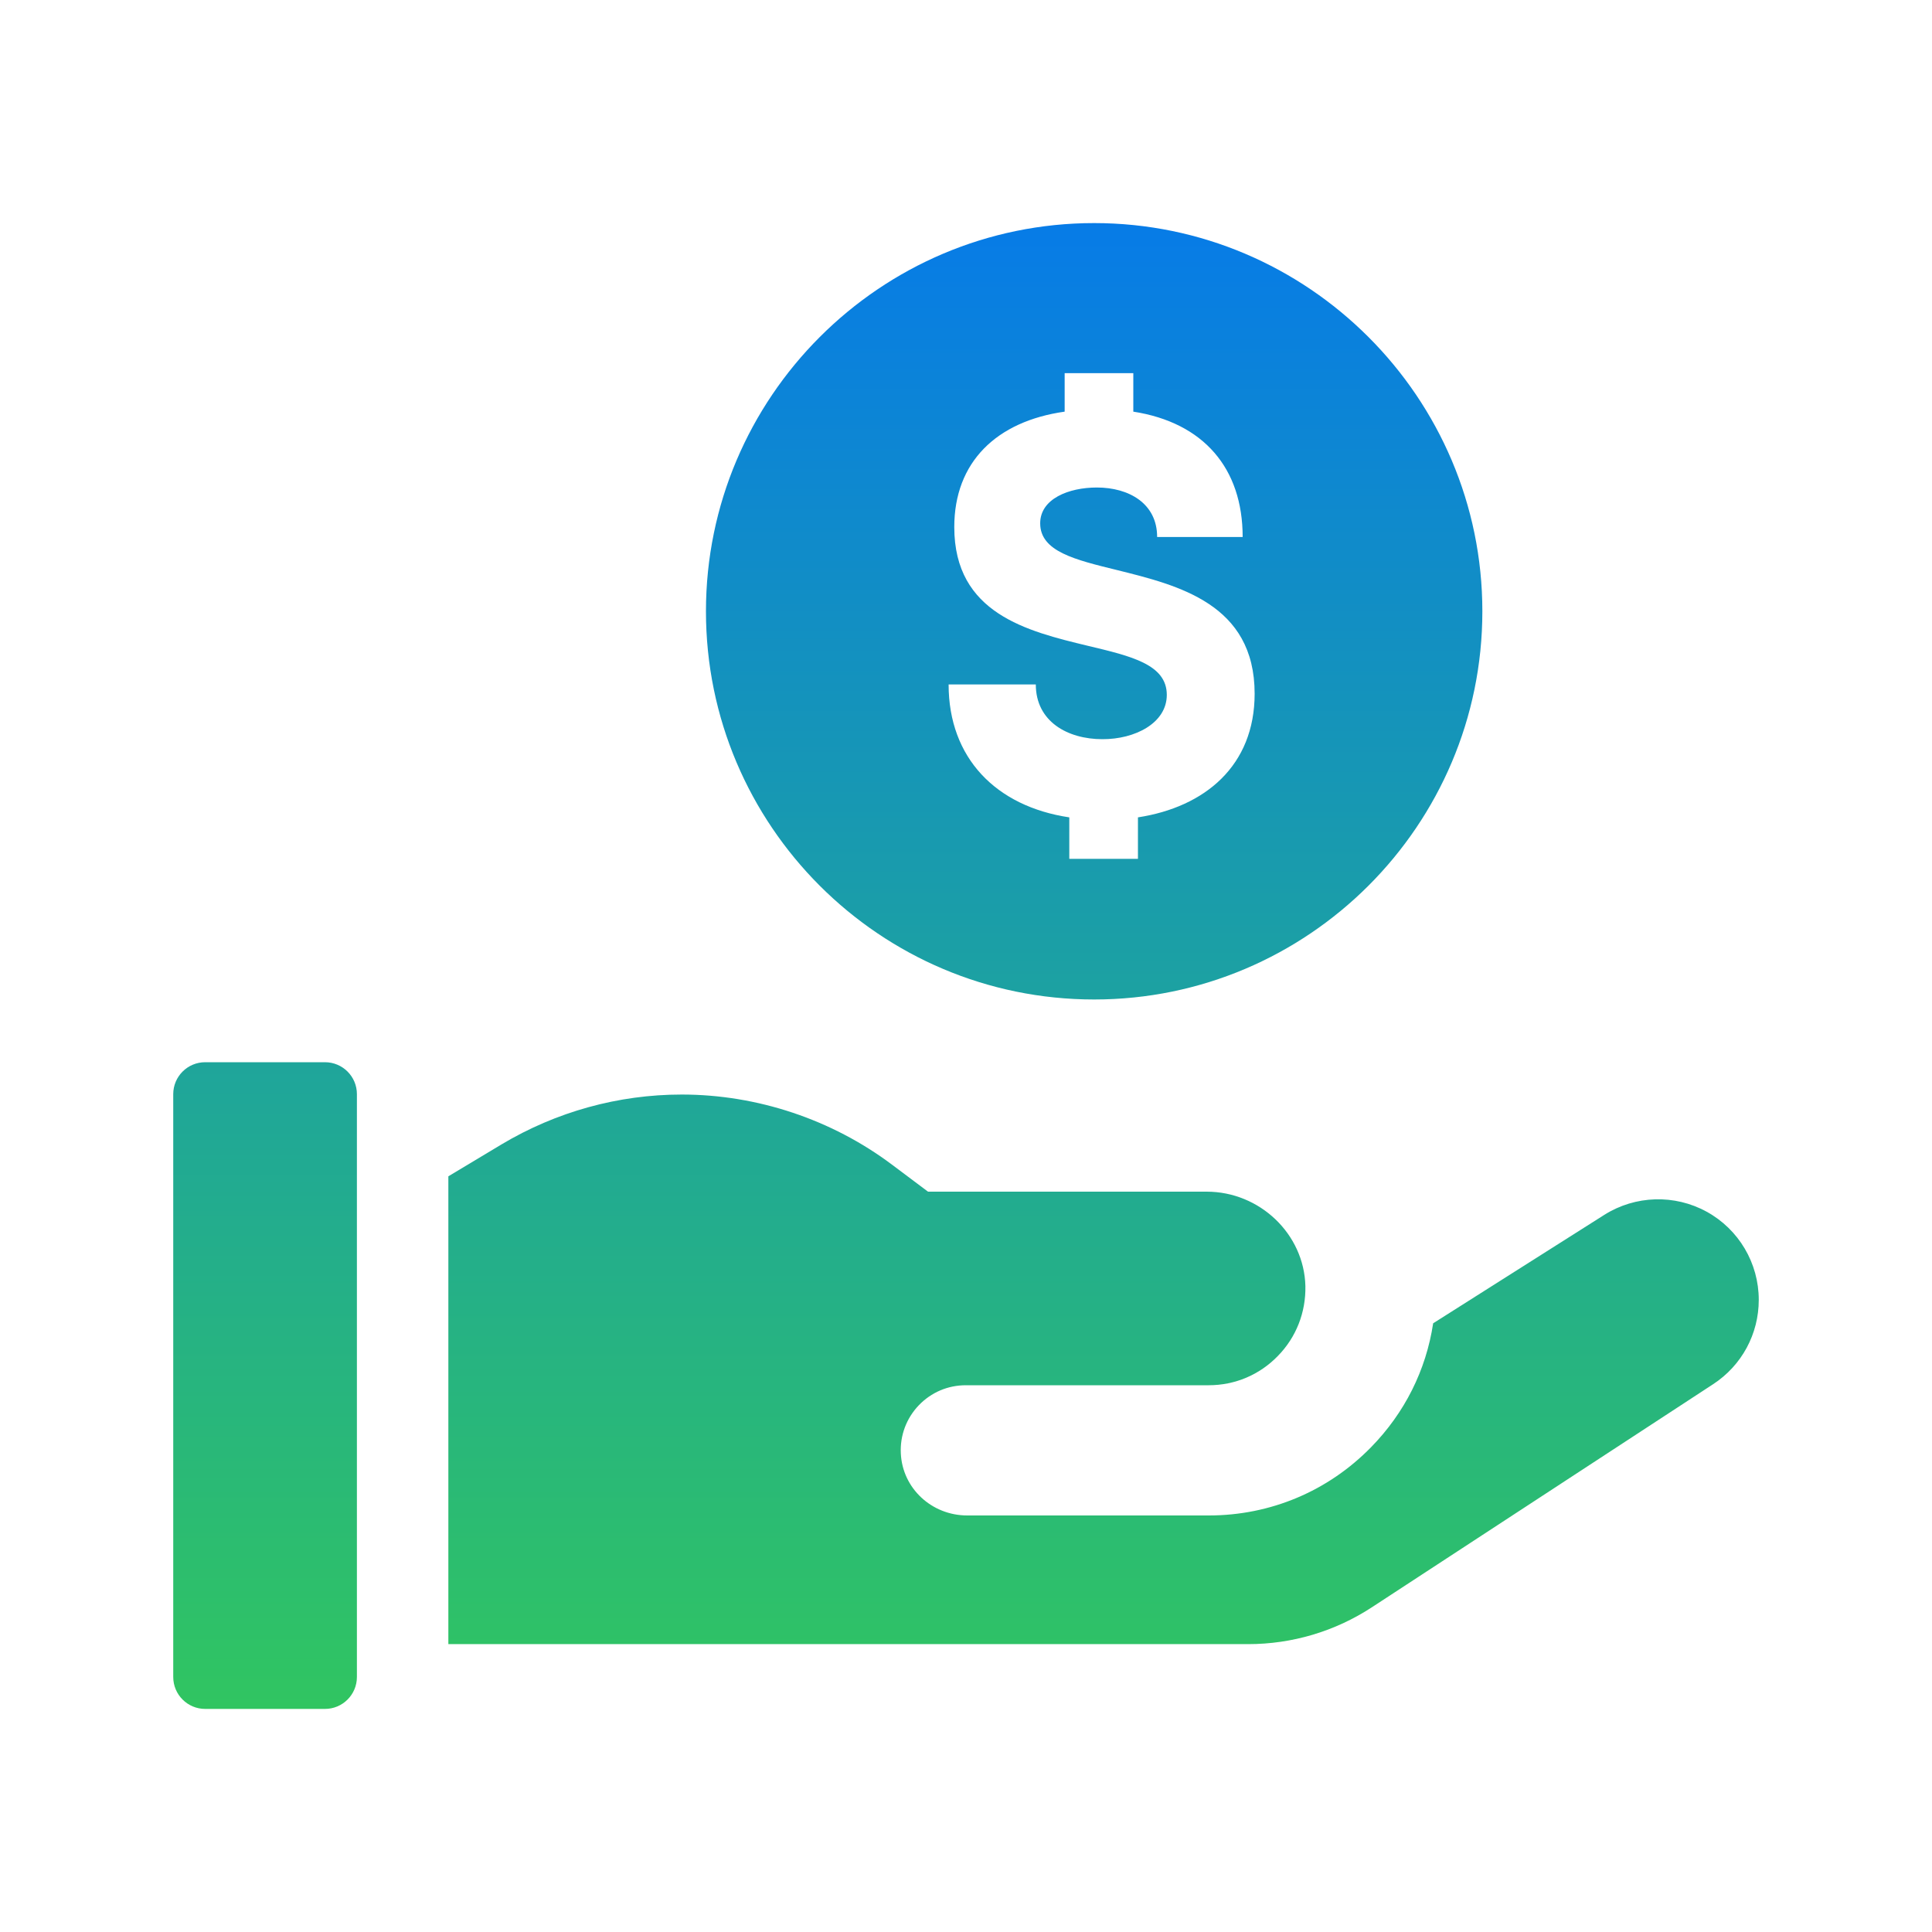 <svg xmlns="http://www.w3.org/2000/svg" xmlns:xlink="http://www.w3.org/1999/xlink" id="Layer_1" x="0px" y="0px" viewBox="0 0 150 150" style="enable-background:new 0 0 150 150;" xml:space="preserve"><style type="text/css">	.st0{clip-path:url(#SVGID_2_);fill:url(#SVGID_3_);}	.st1{clip-path:url(#SVGID_5_);fill:url(#SVGID_6_);}	.st2{clip-path:url(#SVGID_8_);fill:url(#SVGID_9_);}	.st3{clip-path:url(#SVGID_11_);fill:url(#SVGID_12_);}	.st4{clip-path:url(#SVGID_14_);fill:url(#SVGID_15_);}	.st5{clip-path:url(#SVGID_17_);fill:url(#SVGID_18_);}	.st6{clip-path:url(#SVGID_20_);fill:url(#SVGID_21_);}	.st7{fill:none;stroke:#D29E4A;stroke-miterlimit:10;}	.st8{fill:url(#SVGID_22_);}	.st9{fill:url(#SVGID_23_);}	.st10{fill:url(#SVGID_24_);}	.st11{fill:url(#SVGID_25_);}	.st12{fill:url(#SVGID_26_);}	.st13{fill:url(#SVGID_27_);}	.st14{fill:url(#SVGID_28_);}	.st15{fill:url(#SVGID_29_);}	.st16{fill:url(#SVGID_30_);}	.st17{fill:url(#SVGID_31_);}	.st18{fill:url(#SVGID_32_);}	.st19{fill:url(#SVGID_33_);}	.st20{fill:url(#SVGID_34_);}	.st21{fill:url(#SVGID_35_);}	.st22{fill:url(#SVGID_36_);}	.st23{fill:url(#SVGID_37_);}	.st24{fill:#AAC4D3;}	.st25{fill:#FFFFFF;}	.st26{fill:#80C11C;}	.st27{fill:#B4B4B5;}	.st28{fill:url(#SVGID_38_);}	.st29{fill:#B0B0B0;}	.st30{fill:url(#SVGID_39_);}	.st31{fill:#FFE1CF;}	.st32{fill:url(#SVGID_40_);}	.st33{fill:url(#SVGID_41_);}	.st34{fill:url(#SVGID_42_);}	.st35{fill:url(#SVGID_43_);}	.st36{fill:url(#SVGID_44_);}	.st37{fill:url(#SVGID_45_);}	.st38{fill:url(#SVGID_46_);}	.st39{fill:url(#SVGID_47_);}	.st40{fill:url(#SVGID_48_);}	.st41{fill:url(#SVGID_49_);}	.st42{fill:url(#SVGID_50_);}	.st43{fill:url(#SVGID_51_);}	.st44{fill:url(#SVGID_52_);}	.st45{fill:url(#SVGID_53_);}	.st46{fill:url(#SVGID_54_);}	.st47{fill:url(#SVGID_55_);}	.st48{fill:url(#SVGID_56_);}	.st49{fill:url(#SVGID_57_);}	.st50{fill:none;}	.st51{fill:url(#SVGID_58_);}	.st52{fill:url(#SVGID_59_);}	.st53{fill:url(#SVGID_60_);}	.st54{fill:url(#SVGID_61_);}	.st55{fill:url(#SVGID_62_);}	.st56{fill:url(#SVGID_63_);}	.st57{fill:url(#SVGID_64_);}	.st58{fill:url(#SVGID_65_);}	.st59{fill:url(#SVGID_66_);}	.st60{fill:url(#SVGID_67_);}	.st61{fill:url(#SVGID_68_);}	.st62{fill:url(#SVGID_69_);}	.st63{fill:url(#SVGID_70_);}	.st64{fill:url(#SVGID_71_);}	.st65{fill:url(#SVGID_72_);}	.st66{fill:url(#SVGID_73_);}	.st67{fill:url(#SVGID_74_);}	.st68{fill:url(#SVGID_75_);}	.st69{fill:url(#SVGID_76_);}	.st70{fill:url(#SVGID_77_);}	.st71{fill:url(#SVGID_78_);}	.st72{fill:url(#SVGID_79_);}	.st73{fill:url(#SVGID_80_);}	.st74{fill:url(#SVGID_81_);}	.st75{fill:url(#SVGID_82_);}	.st76{fill:url(#SVGID_83_);}	.st77{fill:url(#SVGID_84_);}	.st78{fill:url(#SVGID_85_);}	.st79{fill:url(#SVGID_86_);}	.st80{fill:url(#SVGID_87_);}	.st81{fill:url(#SVGID_88_);}	.st82{fill:url(#SVGID_89_);}	.st83{clip-path:url(#SVGID_92_);fill:url(#SVGID_93_);}	.st84{clip-path:url(#SVGID_96_);fill:url(#SVGID_97_);}	.st85{clip-path:url(#SVGID_100_);fill:url(#SVGID_101_);}	.st86{clip-path:url(#SVGID_104_);fill:url(#SVGID_105_);}	.st87{clip-path:url(#SVGID_108_);fill:url(#SVGID_109_);}	.st88{clip-path:url(#SVGID_111_);fill:url(#SVGID_112_);}	.st89{clip-path:url(#SVGID_114_);fill:url(#SVGID_115_);}</style><linearGradient id="SVGID_2_" gradientUnits="userSpaceOnUse" x1="75" y1="12.174" x2="75" y2="134.271">	<stop offset="0" style="stop-color:#0578ED"></stop>	<stop offset="1" style="stop-color:#31C65F"></stop></linearGradient><path style="fill:url(#SVGID_2_);" d="M38.94,88.85l-4.13,2.48v36.32H96.9c3.42,0,6.75-0.99,9.61-2.86l26.51-17.33 c2.21-1.45,3.53-3.89,3.53-6.54c0-2.85-1.55-5.47-4.04-6.84c-2.49-1.37-5.54-1.28-7.95,0.24l-13.29,8.42 c-0.55,3.64-2.21,6.95-4.81,9.61c-3.35,3.43-7.83,5.31-12.61,5.31H75.1c-2.77,0-5.03-2.11-5.16-4.81c-0.07-1.4,0.43-2.73,1.39-3.74 c0.97-1.01,2.26-1.56,3.66-1.56h18.85c2.04,0,3.94-0.8,5.37-2.27c1.43-1.46,2.18-3.39,2.14-5.43c-0.1-4.04-3.54-7.33-7.67-7.33 H72.05l-2.8-2.1c-4.68-3.51-10.47-5.44-16.32-5.44C48,84.98,43.17,86.32,38.94,88.85 M15.93,82.47c-1.37,0-2.48,1.11-2.48,2.48 v45.25c0,1.37,1.11,2.48,2.48,2.48h9.3c1.37,0,2.48-1.11,2.48-2.48V84.95c0-1.37-1.11-2.48-2.48-2.48H15.93z M90.59,53.95 c0-2.37-2.78-3.01-6.13-3.81c-4.69-1.13-10.37-2.5-10.37-9.22c0-5.04,3.27-8.21,8.57-8.96v-2.99h5.33v2.99 c5.46,0.85,8.49,4.4,8.49,9.73h-6.64c0-2.6-2.19-3.84-4.68-3.84c-2.19,0-4.4,0.88-4.4,2.78c0,2.19,2.71,2.83,5.97,3.63 c4.74,1.18,10.68,2.62,10.68,9.6c0,5.59-3.86,8.8-9.06,9.6v3.22h-5.33v-3.22c-5.69-0.85-9.37-4.61-9.37-10.32h6.77 c0,2.88,2.47,4.25,5.17,4.25C88.12,57.4,90.59,56.14,90.59,53.95 M54.81,47.46c0,16.63,13.51,30.14,30.14,30.14 c16.6,0,30.14-13.51,30.14-30.14c0-16.6-13.54-30.14-30.14-30.14C68.33,17.32,54.81,30.86,54.81,47.46"></path></svg>